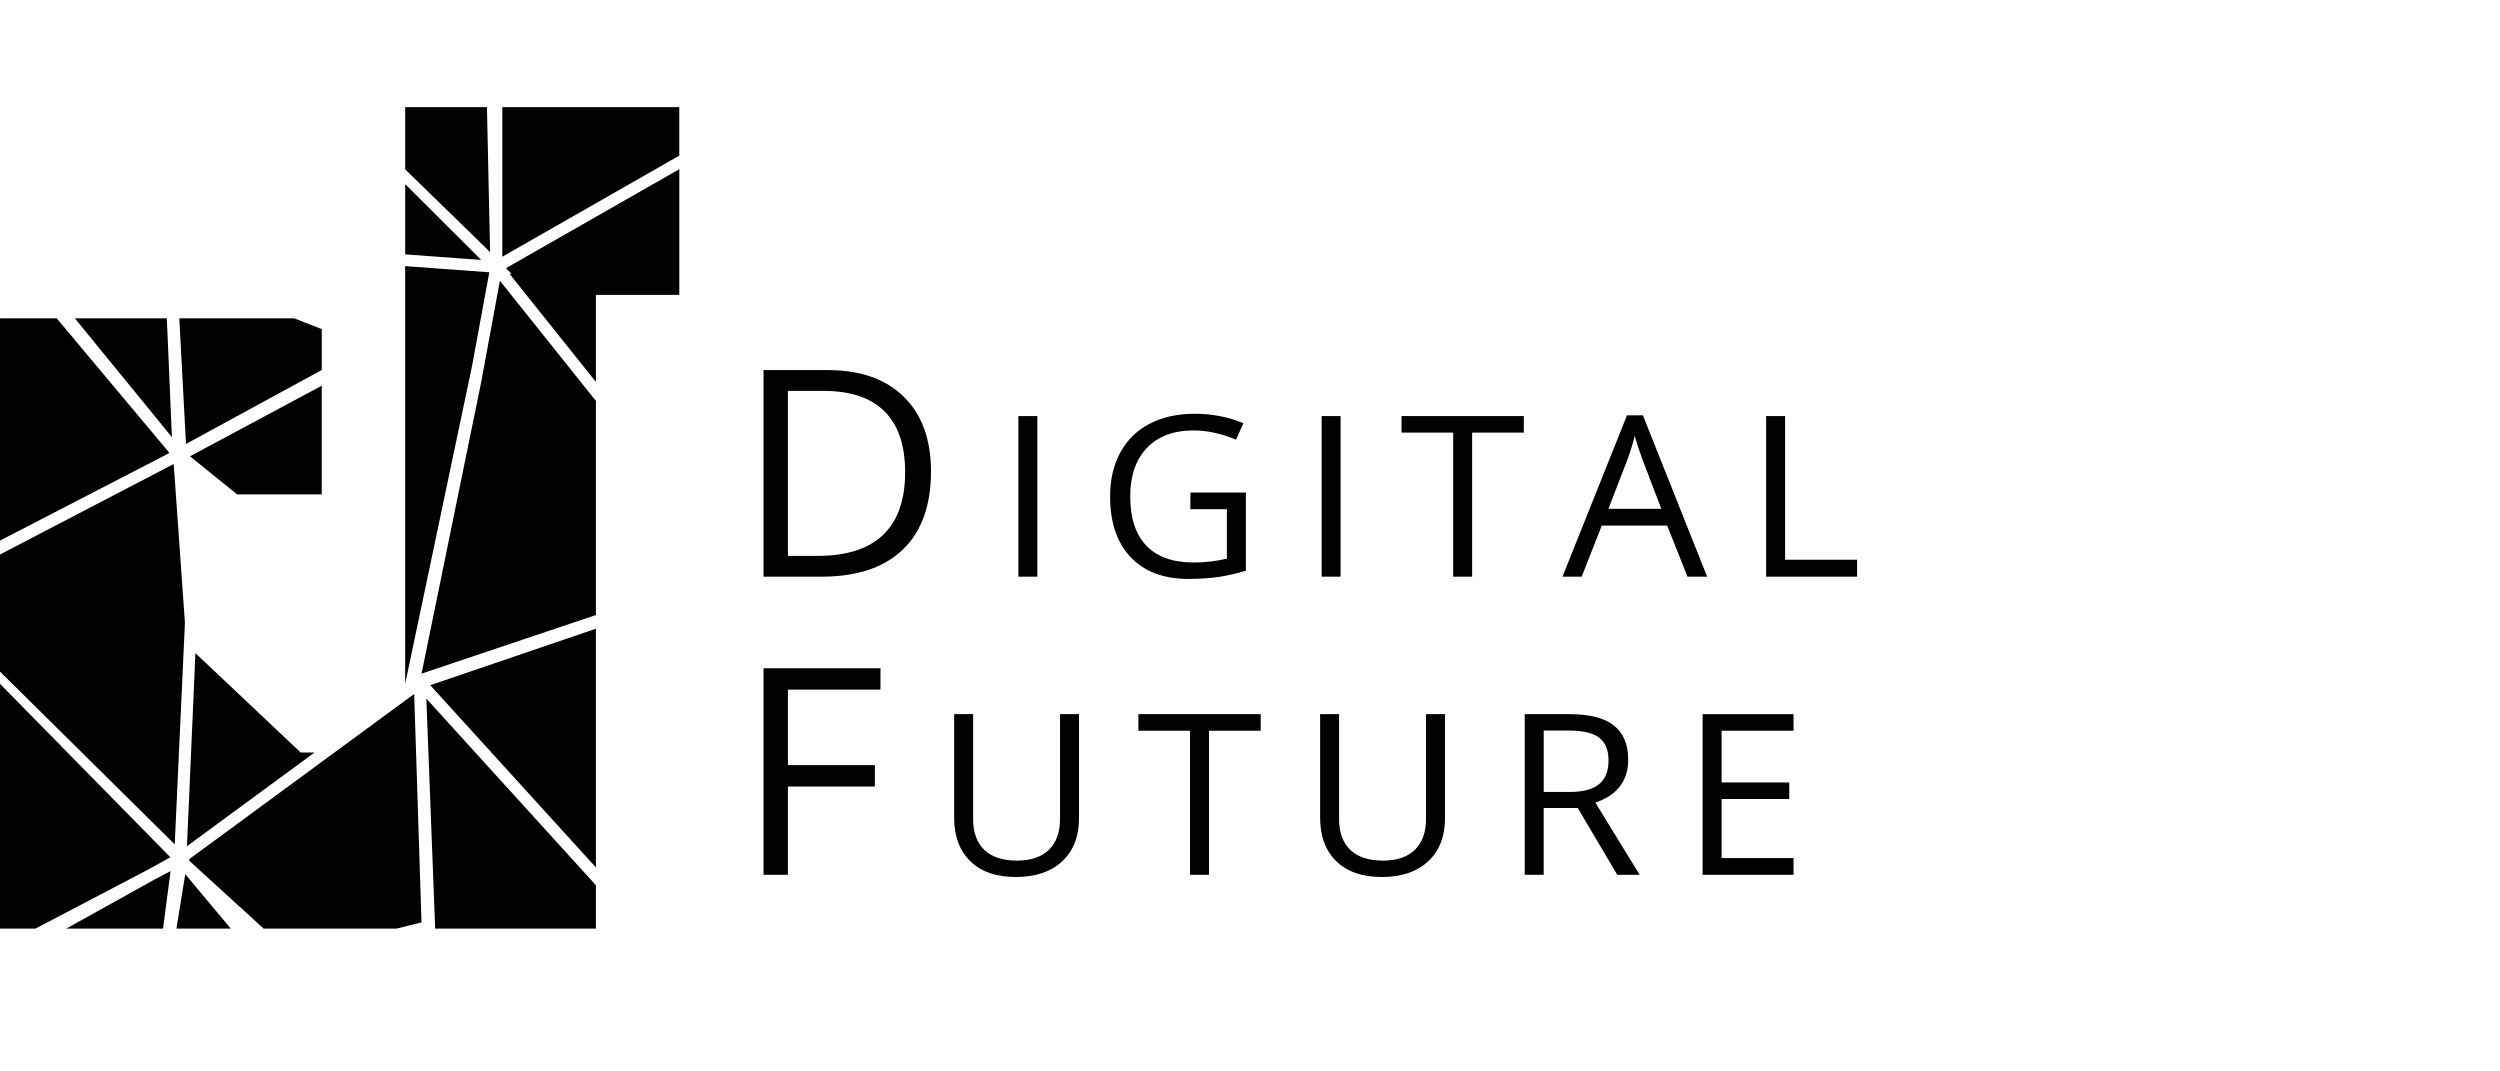 <svg xmlns="http://www.w3.org/2000/svg" viewBox="0 0 140 60"><path fill-rule="evenodd" d="m26.955 21.356l-3.348 16.367 9.764-3.282v-11.99l-5.377-6.728-1.039 5.633zm-17.075 30.644h0.068 2.973l-2.546-3.047-0.495 3.047zm23.491-3.425v-13.366l-9.278 3.162 9.278 10.204zm-4.718-33.237l-0.126-0.01 4.844 6.061v-4.875h4.671v-7.04l-9.707 5.544 0.318 0.32zm-1.712-0.784l-0.6-0.602-3.65-3.639v0.239 3.693l2.817 0.206 1.433 0.103zm0.504-0.431l-0.176-8.123h-4.578v3.485l4.473 4.356 0.281 0.282zm-17.957 11.24l-6.311-7.535h-3.177v8.279 2.063 2.105l9.02-4.665 0.468-0.247zm0.867 9.495l-0.627-8.87-0.444 0.228-9.284 4.838v6.434 0.121l9.784 9.674 0.53-11.494 0.041-0.931zm-0.815 13.148l-9.54-9.712v12.454 1.252h1.987l6.342-3.321 1.211-0.673zm18.59-42.006v8.376l9.911-5.662v-2.714h-5.055-4.856zm-0.729 9.248l-2.729-0.199-1.982-0.146v7.653 15.738l3.749-17.822 0.962-5.224zm-9.382 5.474v-2.292l-1.539-0.602h-6.438l0.373 7.034 7.604-4.14zm-14.306 31.278h3.616 1.802l0.42-3.217-0.896 0.47-4.942 2.747zm6.87-3.877l0.037 0.037-0.03 0.016 0.053 0.065 4.119 3.759h7.458l1.385-0.347-0.411-12.791-12.611 9.261zm7.435-26.523l-7.378 3.953 2.642 2.133h4.736v-6.086zm-7.076 15.007l-0.472 10.78 7.141-5.244h-0.769l-5.898-5.565-0.002 0.029zm13.428 15.393h0.761 8.238v-2.429l-9.494-10.449 0.495 12.878zm-15.028-34.172h-5.149l5.434 6.651-0.285-6.651zm86.004 31.16h5.092v-0.935h-4.029v-3.311h3.789v-0.923h-3.789v-2.897h4.029v-0.929h-5.092v8.995zm-4.167-6.455c0-0.847-0.268-1.484-0.802-1.907-0.536-0.423-1.364-0.633-2.485-0.633h-2.508v8.995h1.063v-3.741h1.907l2.212 3.741h1.255l-2.481-4.042c1.228-0.42 1.839-1.224 1.839-2.413zm-3.275 1.816h-1.456v-3.44h1.381c0.787 0 1.36 0.13 1.715 0.394 0.355 0.263 0.534 0.69 0.534 1.285 0 0.587-0.175 1.027-0.524 1.321-0.35 0.293-0.9 0.44-1.65 0.44zm-8.048-4.359v5.859c0 0.756-0.207 1.335-0.624 1.74-0.416 0.403-1.009 0.605-1.781 0.605-0.808 0-1.422-0.201-1.838-0.602-0.416-0.403-0.624-0.978-0.624-1.729v-5.87h-1.062v5.797c0 1.034 0.3 1.845 0.903 2.436 0.603 0.592 1.453 0.886 2.552 0.886 1.102 0 1.966-0.293 2.595-0.879 0.629-0.587 0.943-1.393 0.943-2.418v-5.821-0.001h-1.062v-0.003h-0.002zm-16.107 0.932h2.893v8.066h1.061 0.001v-8.066h2.894v-0.929h-6.849v0.929zm-4.387-0.932v5.859c0 0.756-0.207 1.335-0.623 1.74-0.418 0.403-1.011 0.605-1.783 0.605-0.807 0-1.42-0.201-1.837-0.602-0.417-0.403-0.624-0.978-0.624-1.729v-5.87h-1.062v5.797c0 1.034 0.3 1.845 0.903 2.436 0.602 0.592 1.453 0.886 2.553 0.886 1.099 0 1.964-0.293 2.593-0.879 0.629-0.587 0.943-1.393 0.943-2.418v-5.821-0.001h-1.062v-0.003h-0.001zm-16.605 8.998h1.366v-4.944h4.869v-1.196h-4.869v-4.231h5.183v-1.195h-6.549v11.566zm57.209-17.643v-8.047h-1.062v8.996h5.094v-0.949h-4.032zm-7.962-8.085h-0.893l-3.612 9.034h1.075l1.125-2.861h3.663l1.138 2.861h1.1l-3.596-9.034zm-1.931 5.231l1.076-2.788c0.171-0.472 0.302-0.905 0.394-1.298 0.147 0.514 0.289 0.947 0.425 1.298l1.063 2.788h-2.958zm-11.588-4.265h2.893v8.068h1.062v-8.068h2.894v-0.928h-6.849v0.928zm-4.473-0.928h1.061v8.996h-1.061v-8.996zm-5.718 9.002c0.5-0.077 0.992-0.192 1.475-0.344v-4.375h-3.106l-0.002 0.935h2.044v2.768c-0.604 0.144-1.223 0.216-1.856 0.216-1.167 0-2.05-0.314-2.653-0.941-0.602-0.628-0.903-1.549-0.903-2.763 0-1.157 0.312-2.062 0.937-2.715 0.624-0.652 1.494-0.977 2.606-0.977 0.763 0 1.557 0.172 2.381 0.517l0.412-0.921c-0.842-0.352-1.749-0.529-2.726-0.529-0.961 0-1.802 0.185-2.517 0.555-0.717 0.373-1.265 0.91-1.648 1.613-0.382 0.704-0.572 1.523-0.572 2.459 0 1.46 0.384 2.597 1.155 3.407s1.849 1.215 3.231 1.215c0.663-0.004 1.241-0.042 1.742-0.12zm-11.265-9.002h1.061v8.996h-1.061v-8.996zm-10.672-2.573h-3.599v11.568h3.254c1.977 0 3.492-0.504 4.544-1.515 1.053-1.009 1.579-2.471 1.579-4.378 0-1.788-0.506-3.181-1.518-4.178-1.013-0.997-2.434-1.497-4.26-1.497zm3.102 9.223c-0.819 0.788-2.043 1.181-3.672 1.181h-1.664v-9.24h1.984c1.517 0 2.66 0.383 3.427 1.147 0.77 0.765 1.153 1.901 1.153 3.41 0.001 1.546-0.409 2.714-1.228 3.502z" fill="currentColor"/></svg>